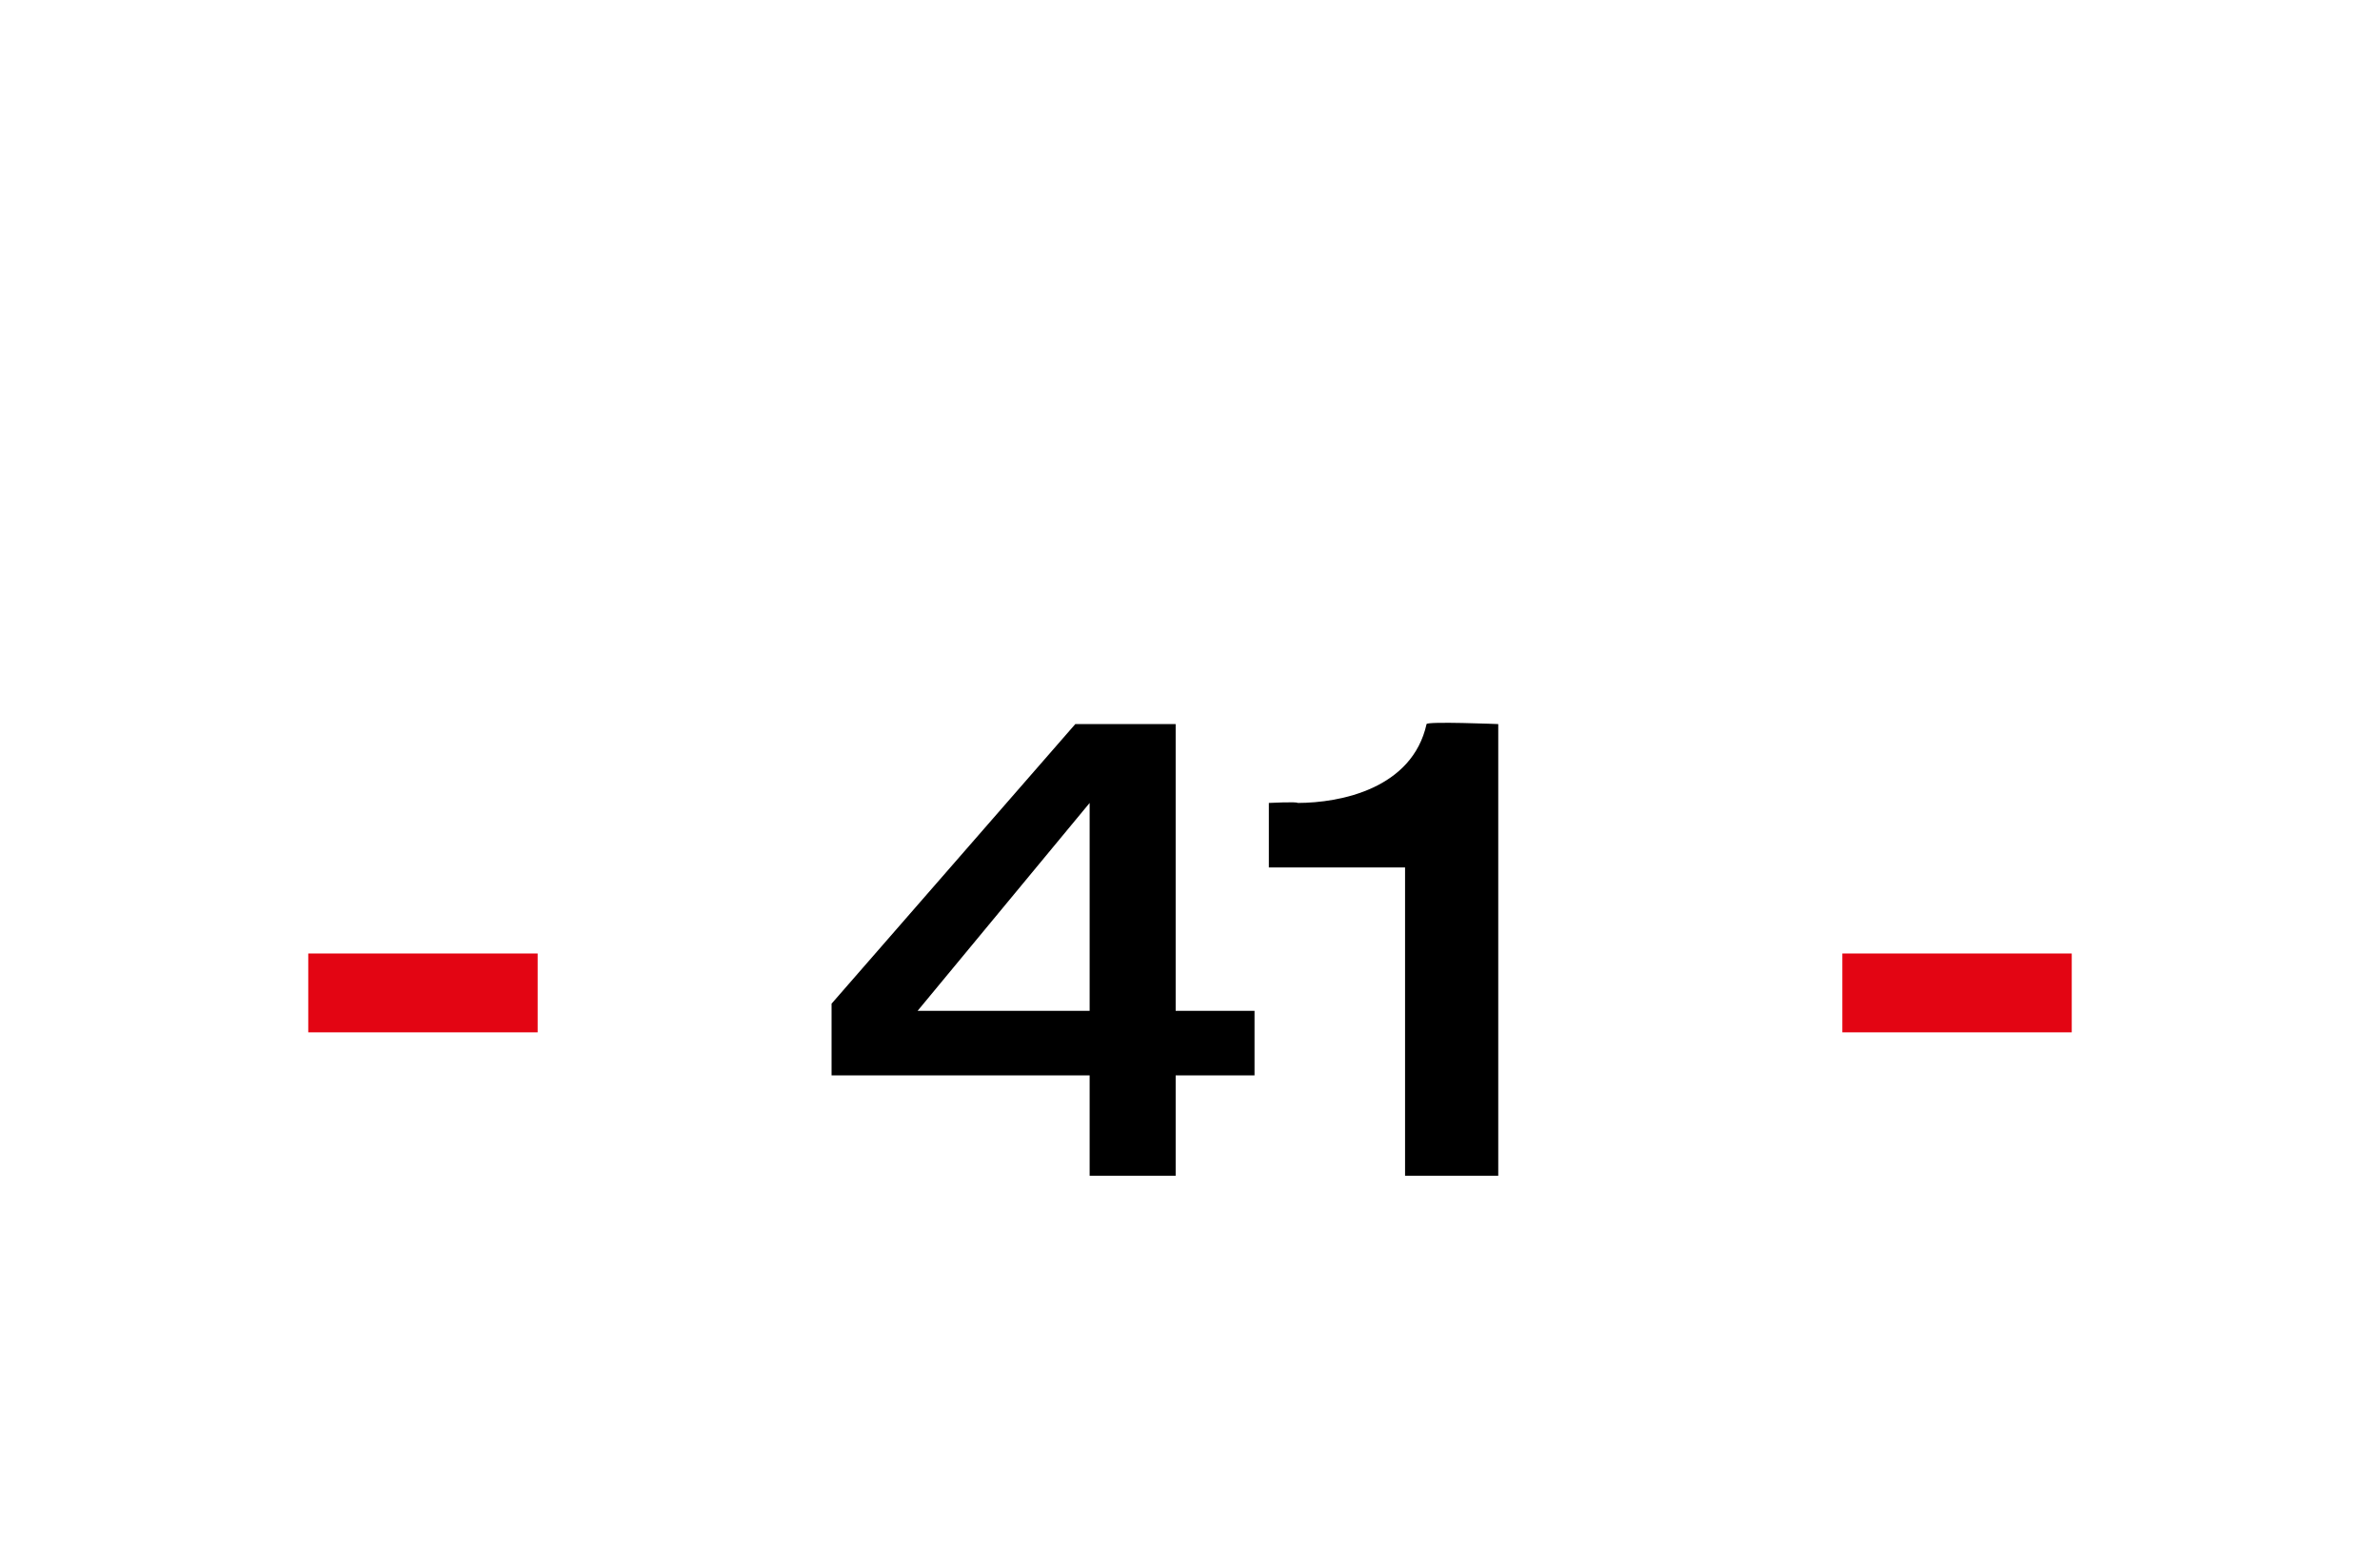<?xml version="1.0" standalone="no"?><!DOCTYPE svg PUBLIC "-//W3C//DTD SVG 1.1//EN" "http://www.w3.org/Graphics/SVG/1.1/DTD/svg11.dtd"><svg xmlns="http://www.w3.org/2000/svg" version="1.1" width="33.2px" height="21.6px" viewBox="0 -1 33.2 21.6" style="top:-1px"><desc>41</desc><defs/><g id="Polygon66562"><path d="m11.6 13L15 9.1h1.4v4h1.1v.9h-1.1v1.4h-1.2V14h-3.6v-1zm3.6-2.8l-2.4 2.9h2.4v-2.9zm4.4.9h-1.9v-.9s.4-.02.4 0c.6 0 1.6-.2 1.8-1.1c.01-.04 1 0 1 0v6.3h-1.3v-4.3z" stroke="none" fill="#000"/></g><g id="Rectangle66563"><path d="m25.7 12.3h3.2v1.1h-3.2v-1.1z" stroke="none" fill="#e30513"/></g><g id="Rectangle66561"><path d="m4.3 12.3h3.2v1.1H4.3v-1.1z" stroke="none" fill="#e30513"/></g></svg>